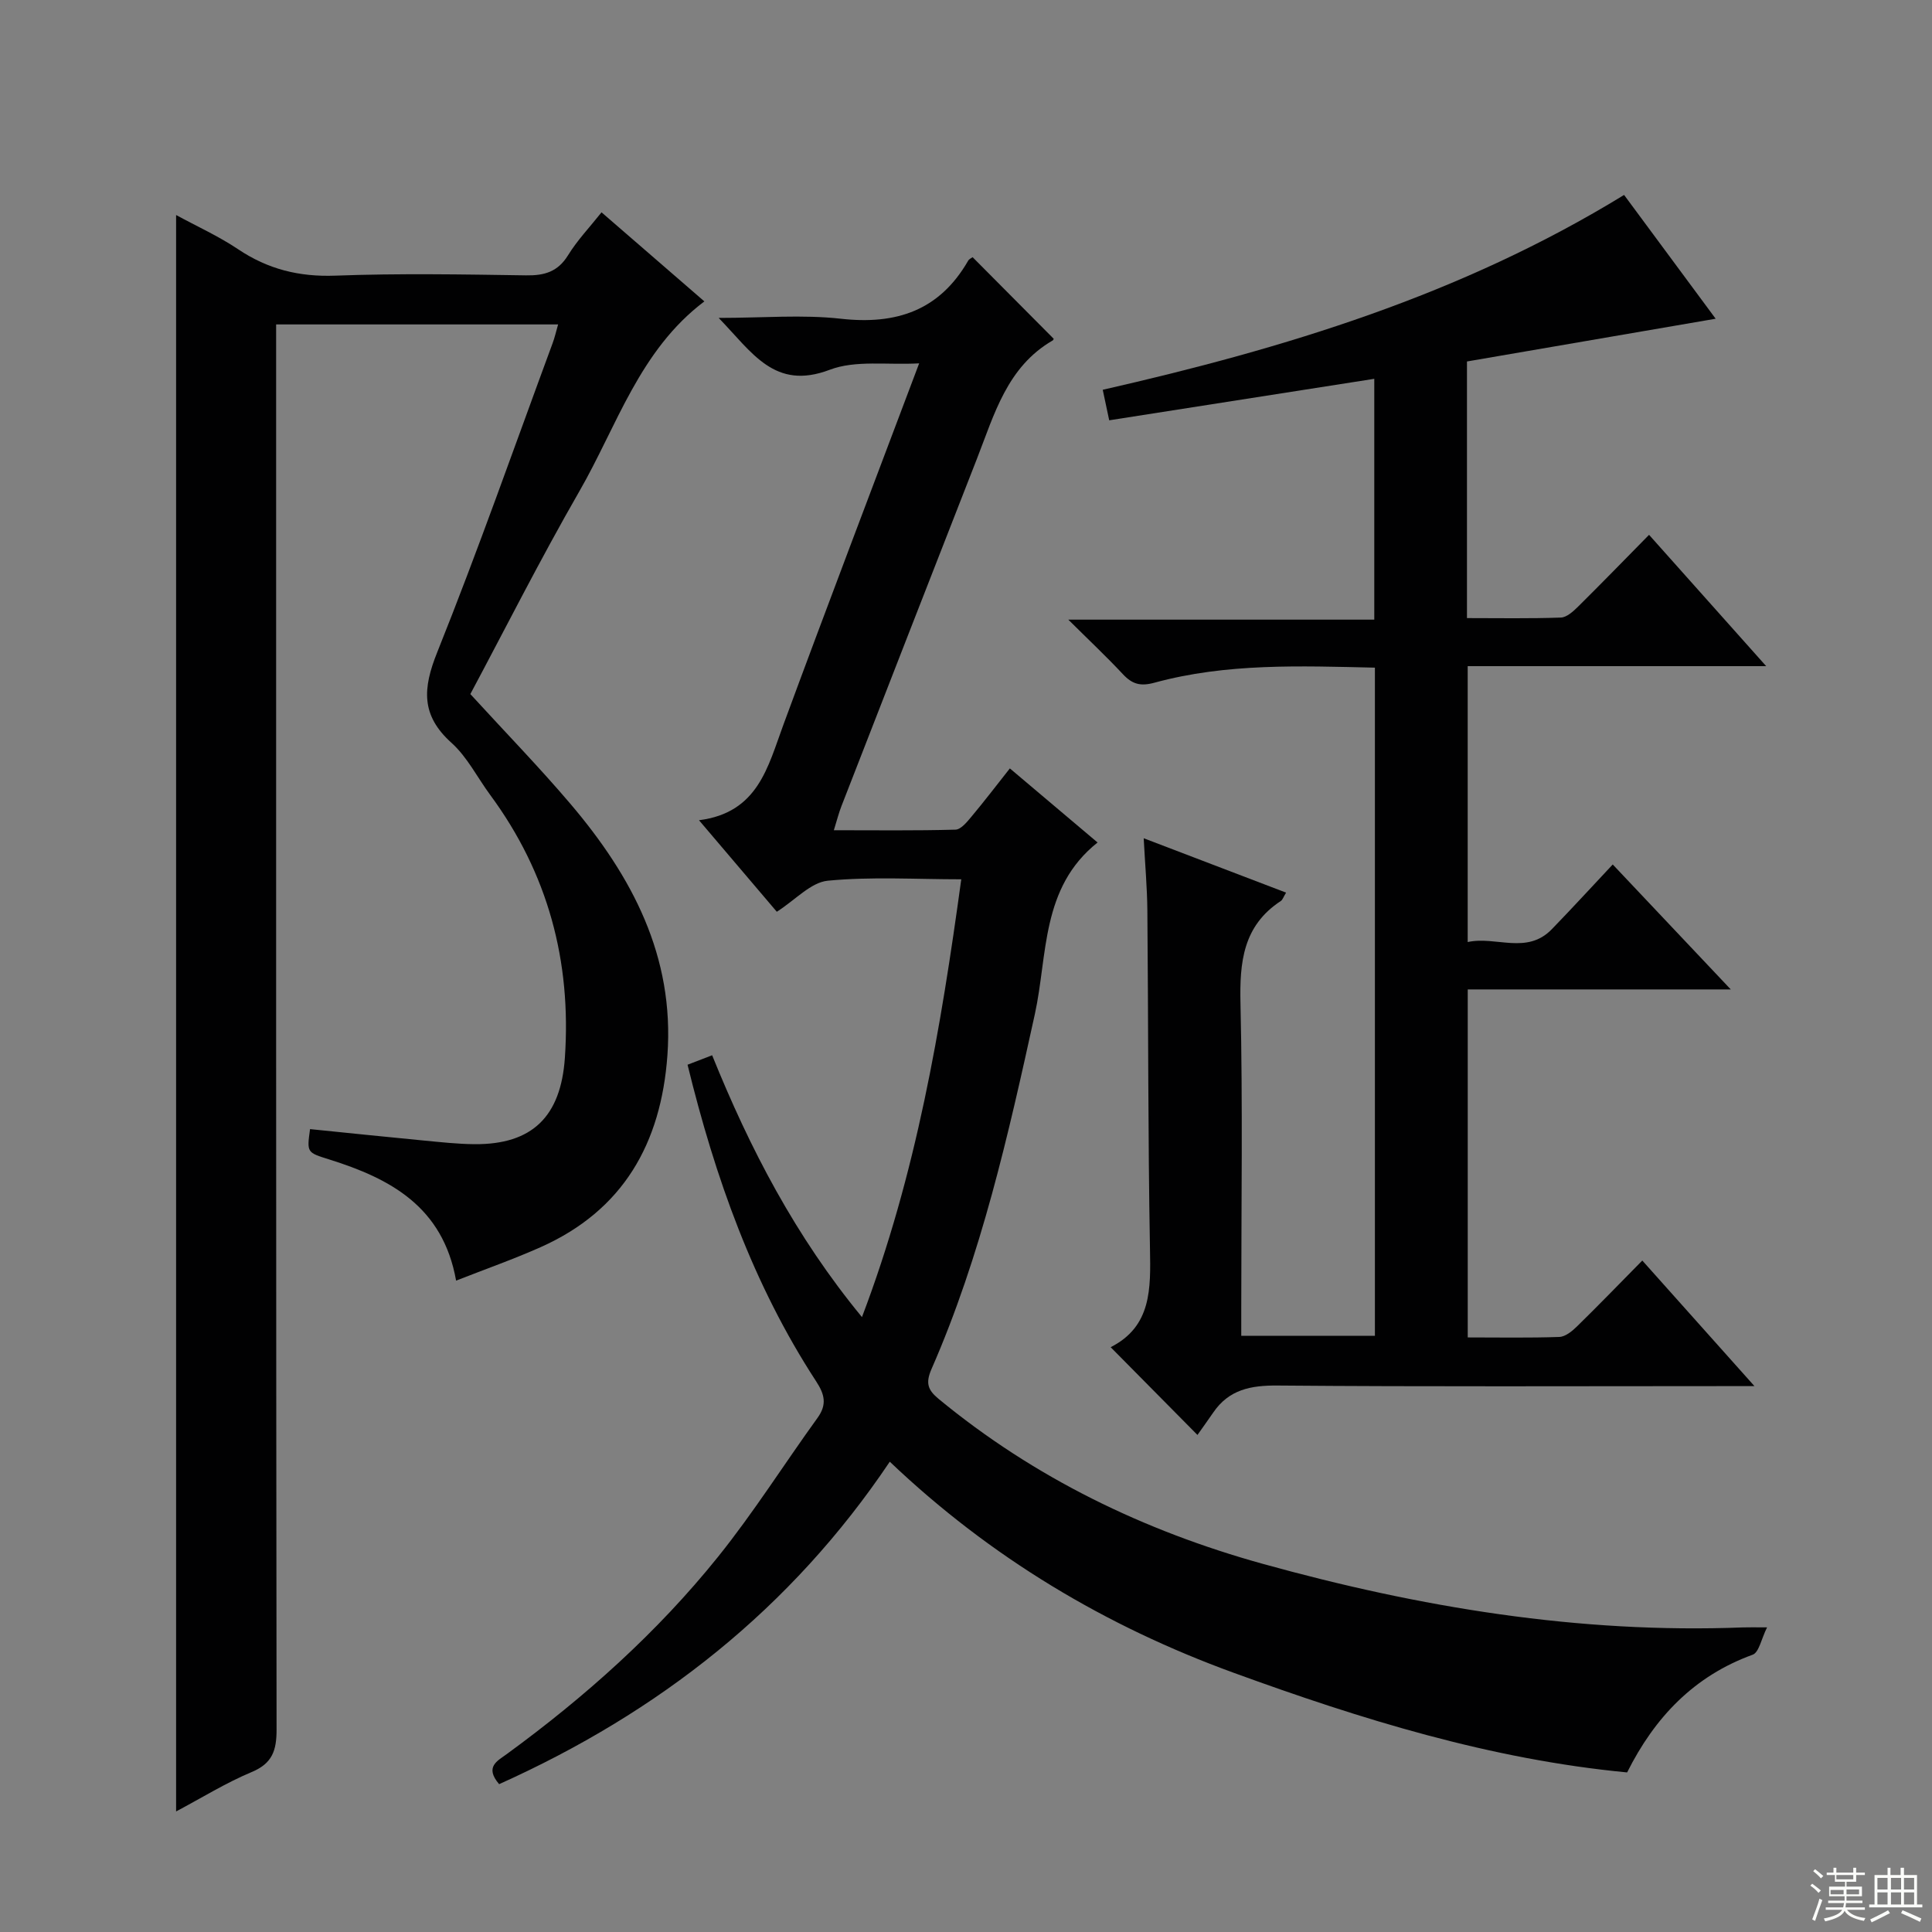 <svg enable-background="new 0 0 400 400" viewBox="0 0 400 400" xmlns="http://www.w3.org/2000/svg"><rect x="0" y="0" width="400" height="400" fill="#808080" stroke="none"/><g fill="#010102"><path d="m103.34 369.39c-3.07-3.6-.33-4.82 1.6-6.24 16.21-11.84 31.12-25.15 43.7-40.8 7.38-9.18 13.7-19.22 20.61-28.78 2.01-2.78 1.49-4.88-.29-7.6-13.04-20.01-20.89-42.14-26.61-65.53 1.67-.64 3.15-1.21 5.09-1.96 7.84 19.39 17.27 37.52 31.02 54.21 11.26-29.61 16.32-59.71 20.56-90.64-9.43 0-18.6-.58-27.63.29-3.51.34-6.69 3.96-10.56 6.43-5.12-6.02-10.24-12.05-16.11-18.95 12.23-1.56 14.24-11.02 17.48-19.79 9.07-24.6 18.42-49.1 28.1-74.8-6.63.37-13.17-.71-18.52 1.33-11.44 4.34-16.03-3.58-22.99-10.74 9.2 0 17.34-.72 25.3.17 11.51 1.29 20.42-1.71 26.35-12 .22-.39.75-.6.93-.74 5.56 5.59 11.06 11.12 16.74 16.84.07-.21.06.26-.15.39-9.46 5.47-12.1 15.31-15.7 24.51-9.39 23.97-18.72 47.96-28.06 71.94-.53 1.36-.89 2.79-1.56 4.96 8.74 0 16.96.11 25.18-.12 1.13-.03 2.39-1.59 3.3-2.68 2.64-3.15 5.14-6.43 7.96-10 6.27 5.3 12.19 10.3 18.16 15.34-11.77 9.35-10.3 23.3-12.99 35.56-5.49 24.99-11.08 49.9-21.39 73.45-1.26 2.89-.79 4.32 1.46 6.18 19.84 16.36 42.5 27.32 67.1 34.15 32.49 9.02 65.53 14.49 99.43 13.17 1.15-.04 2.3-.01 5-.01-1.2 2.41-1.67 5.19-2.98 5.66-12.14 4.41-20.28 12.96-25.99 24.37-28.3-2.7-55.06-11.01-81.44-20.62-26.51-9.65-50.36-23.86-71.22-43.71-20.45 30.46-47.82 51.91-80.88 66.76z"/><path d="m115.55 67.17c-19.42 0-38.55 0-58.38 0v6.46c0 94.81-.03 189.61.09 284.42.01 4.33-.84 7.04-5.17 8.84-5.31 2.22-10.26 5.3-15.63 8.15 0-110.26 0-220.05 0-330.52 4.32 2.35 8.79 4.37 12.82 7.07 6.18 4.15 12.65 5.76 20.15 5.48 13.14-.49 26.32-.26 39.48-.06 3.82.06 6.58-.73 8.71-4.18 1.9-3.09 4.47-5.78 6.92-8.87 7.08 6.13 14.09 12.2 21.29 18.44-13.43 10.13-18.08 25.77-25.87 39.3-8.2 14.25-15.6 28.95-22.58 42 7.32 8 14.28 15.15 20.73 22.74 12.72 14.97 21.56 31.54 20.07 52.07-1.32 18.2-9.13 32.09-26.29 39.72-5.57 2.48-11.35 4.51-17.46 6.91-2.73-15.35-13.66-21.13-26.24-25.08-4.66-1.46-4.67-1.4-4-6.29 7.85.79 15.72 1.62 23.59 2.37 3.47.33 6.96.72 10.44.75 12.01.1 17.89-5.75 18.73-17.86 1.38-20.04-3.5-38.23-15.46-54.45-2.67-3.62-4.75-7.85-8.02-10.79-6.35-5.71-5.95-11.26-2.95-18.74 8.46-21.11 15.99-42.59 23.87-63.93.46-1.22.74-2.5 1.16-3.95z"/><path d="m247.92 297.09c-6.64-6.71-12.12-12.25-17.97-18.17 8.5-4.31 8.29-12.13 8.14-20.38-.42-23.32-.33-46.65-.54-69.97-.04-4.76-.47-9.51-.76-15.02 10.29 3.93 19.8 7.56 29.48 11.26-.57.93-.72 1.49-1.09 1.73-7.83 5.13-8.55 12.65-8.35 21.25.48 20.98.16 41.99.16 62.98v5.8h27.67c0-46.09 0-92 0-138.34-15.46-.35-30.73-.96-45.66 3.12-2.9.79-4.6.29-6.52-1.77-3.4-3.64-7.04-7.06-11.3-11.29h63.35c0-16.73 0-32.95 0-49.86-18.1 2.83-36.17 5.66-54.88 8.59-.48-2.25-.94-4.41-1.34-6.32 37.59-8.56 74.13-19.6 107.94-40.34 6.02 8.14 12.48 16.87 18.96 25.63-17.28 2.97-34.3 5.89-51.49 8.85v53.13c6.57 0 13 .12 19.43-.11 1.23-.04 2.59-1.29 3.6-2.29 4.85-4.8 9.61-9.7 14.67-14.84 8 8.98 15.77 17.69 24.25 27.19-21.21 0-41.28 0-61.8 0v57.12c5.85-1.29 12.23 2.7 17.42-2.66 4.16-4.29 8.2-8.7 12.61-13.4 8.4 8.89 16.1 17.05 24.44 25.87-18.57 0-36.29 0-54.46 0v72.05c6.39 0 12.67.12 18.95-.1 1.26-.04 2.66-1.19 3.66-2.17 4.4-4.3 8.68-8.73 13.53-13.65 7.61 8.52 14.96 16.74 23.22 26-2.81 0-4.52 0-6.23 0-30.83 0-61.65.14-92.48-.12-5.58-.05-10.09.83-13.34 5.59-1.05 1.53-2.12 3.01-3.27 4.64z"/></g><path d="m374.8 390.4.4-.4c.7.5 1.3 1 1.8 1.4l-.5.5c-.5-.6-1.1-1.1-1.7-1.5zm1 7.3-.6-.3c.5-1.4 1.1-2.8 1.5-4.3.2.1.4.2.6.3-.5 1.3-1 2.8-1.5 4.3zm-.4-10.3.4-.4c.4.3 1 .8 1.7 1.4l-.5.5c-.4-.5-1-1-1.6-1.5zm2.5.3h1.7v-1h.6v1h3.5v-1h.6v1h1.8v.5h-1.8v1.4h-2v1h3.2v2h-3.2v.9h3.3v.5h-3.4c0 .3-.1.6-.1.9h4v.5h-3.7c.7.9 1.9 1.5 3.8 1.7-.1.2-.2.4-.3.6-2.1-.4-3.5-1.1-4-2.1-.4 1-1.8 1.7-4 2.2-.1-.2-.2-.4-.3-.6 2.1-.4 3.4-1 3.8-1.8h-3.4v-.5h3.6c.1-.3.1-.6.2-.9h-3.3v-.5h3.4c0-.3 0-.6 0-.9h-3.2v-2h3.3v-1h-2.1v-1.4h-1.7v-.5zm1.1 3.5v1h2.7c0-.3 0-.4 0-.4 0-.1 0-.2 0-.2 0-.1 0-.2 0-.3h-2.7zm1.2-3v.9h3.5v-.9zm4.7 3h-2.6v.6.4h2.6z" fill="#fbfcfa"/><path d="m393.6 386.7h.6v1.5h2.7v6.1h1.1v.6h-11v-.6h1.1v-6.1h2.7v-1.5h.6v1.5h2.1v-1.5zm-2.7 8.8.4.6c-1.2.6-2.5 1.3-3.8 1.9-.1-.2-.2-.4-.3-.6 1.2-.6 2.5-1.2 3.7-1.9zm-2.2-6.7v2.4h2.1v-2.4zm0 3v2.5h2.1v-2.5zm2.8-3v2.4h2.1v-2.4zm0 3v2.5h2.1v-2.5zm6 6.1c-1.4-.7-2.7-1.3-3.9-1.8l.3-.6c1.5.6 2.7 1.2 3.9 1.7zm-1.2-9.1h-2.1v2.4h2.1zm-2.1 3v2.5h2.1v-2.5z" fill="#fbfcfa"/></svg>